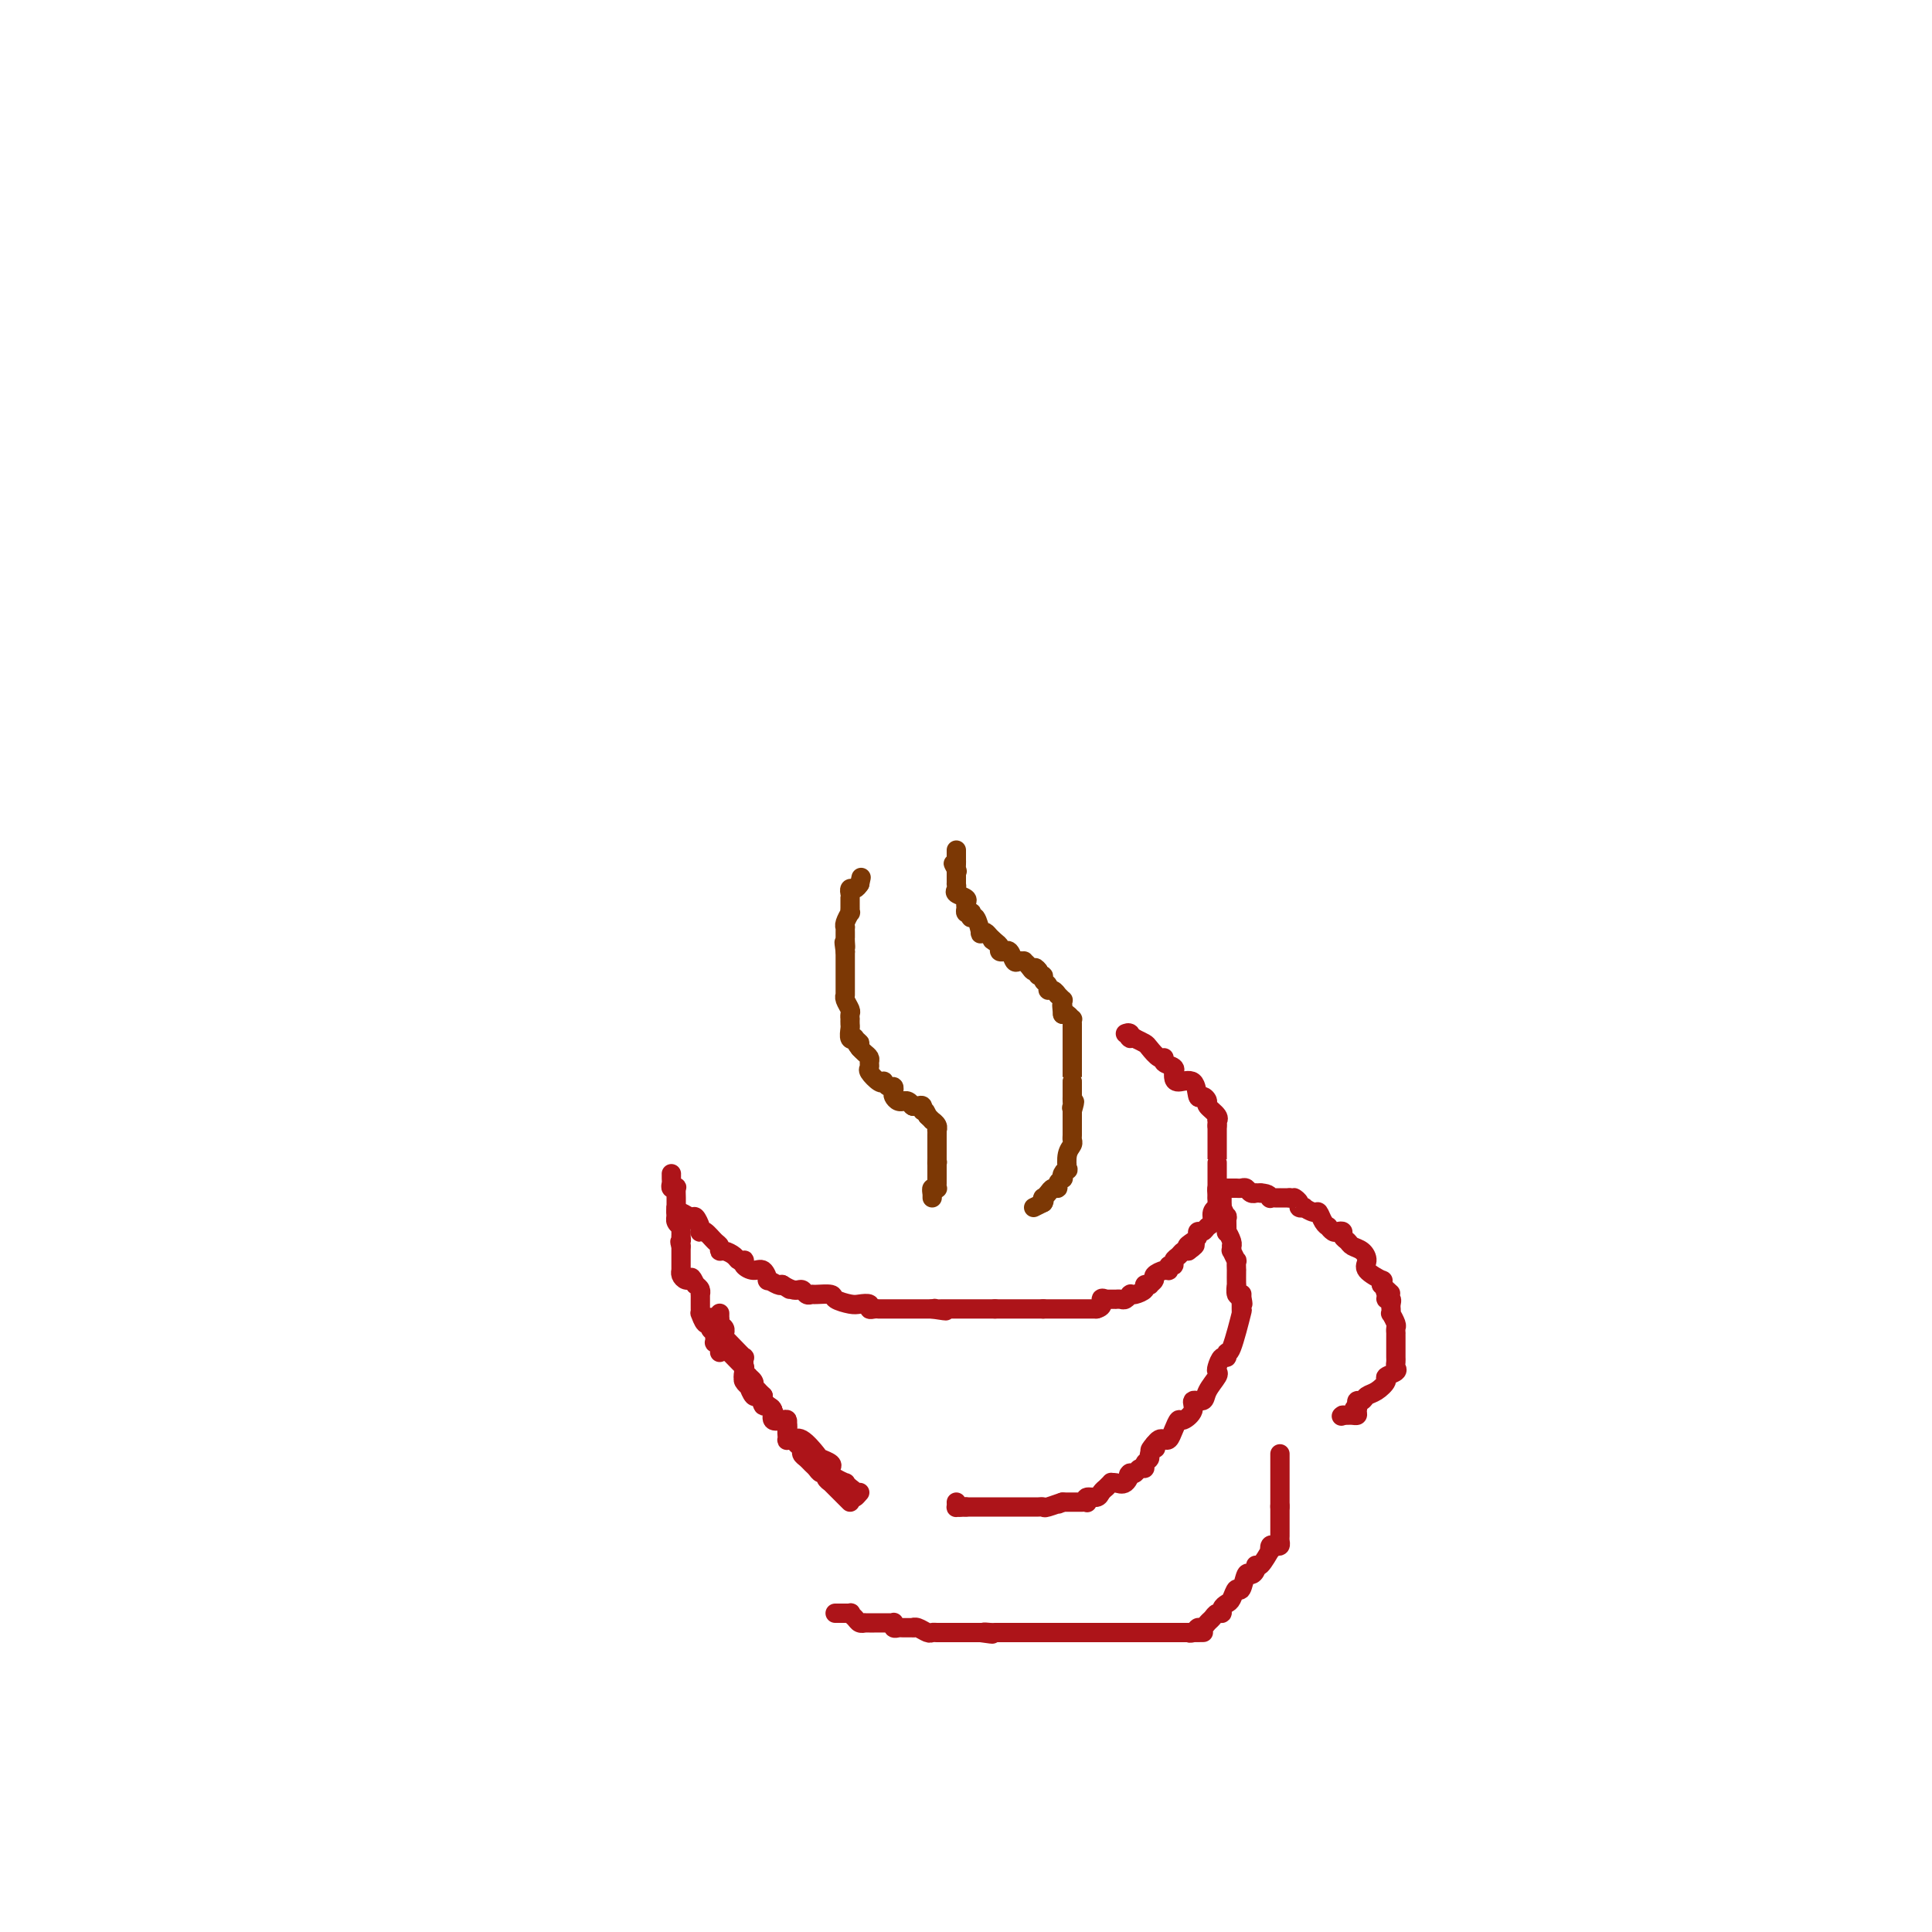 <svg viewBox='0 0 400 400' version='1.1' xmlns='http://www.w3.org/2000/svg' xmlns:xlink='http://www.w3.org/1999/xlink'><g fill='none' stroke='#AD1419' stroke-width='4' stroke-linecap='round' stroke-linejoin='round'><path d='M178,309c-0.444,0.514 -0.888,1.028 -1,1c-0.112,-0.028 0.107,-0.599 0,-1c-0.107,-0.401 -0.540,-0.632 -1,-1c-0.460,-0.368 -0.947,-0.872 -1,-1c-0.053,-0.128 0.327,0.121 0,0c-0.327,-0.121 -1.363,-0.610 -2,-1c-0.637,-0.390 -0.876,-0.679 -1,-1c-0.124,-0.321 -0.134,-0.672 0,-1c0.134,-0.328 0.411,-0.633 0,-1c-0.411,-0.367 -1.511,-0.795 -2,-1c-0.489,-0.205 -0.365,-0.188 -1,-1c-0.635,-0.812 -2.027,-2.455 -3,-3c-0.973,-0.545 -1.528,0.008 -2,0c-0.472,-0.008 -0.860,-0.577 -1,-1c-0.140,-0.423 -0.031,-0.700 0,-1c0.031,-0.300 -0.015,-0.623 0,-1c0.015,-0.377 0.092,-0.808 0,-1c-0.092,-0.192 -0.354,-0.147 -1,0c-0.646,0.147 -1.676,0.394 -2,0c-0.324,-0.394 0.057,-1.430 0,-2c-0.057,-0.570 -0.551,-0.675 -1,-1c-0.449,-0.325 -0.852,-0.871 -1,-1c-0.148,-0.129 -0.040,0.157 0,0c0.040,-0.157 0.011,-0.759 0,-1c-0.011,-0.241 -0.006,-0.120 0,0'/><path d='M158,289c-3.261,-3.257 -1.414,-1.398 -1,-1c0.414,0.398 -0.606,-0.664 -1,-1c-0.394,-0.336 -0.162,0.054 0,0c0.162,-0.054 0.254,-0.552 0,-1c-0.254,-0.448 -0.853,-0.846 -1,-1c-0.147,-0.154 0.157,-0.065 0,0c-0.157,0.065 -0.774,0.104 -1,0c-0.226,-0.104 -0.059,-0.352 0,-1c0.059,-0.648 0.010,-1.696 0,-2c-0.010,-0.304 0.018,0.135 0,0c-0.018,-0.135 -0.082,-0.844 0,-1c0.082,-0.156 0.309,0.242 0,0c-0.309,-0.242 -1.155,-1.123 -2,-2c-0.845,-0.877 -1.691,-1.751 -2,-2c-0.309,-0.249 -0.082,0.126 0,0c0.082,-0.126 0.018,-0.755 0,-1c-0.018,-0.245 0.009,-0.108 0,0c-0.009,0.108 -0.055,0.188 0,0c0.055,-0.188 0.211,-0.643 0,-1c-0.211,-0.357 -0.789,-0.618 -1,-1c-0.211,-0.382 -0.057,-0.887 0,-1c0.057,-0.113 0.015,0.166 0,0c-0.015,-0.166 -0.004,-0.775 0,-1c0.004,-0.225 0.001,-0.064 0,0c-0.001,0.064 -0.001,0.032 0,0'/><path d='M176,311c-0.447,-0.447 -0.894,-0.894 -1,-1c-0.106,-0.106 0.129,0.129 0,0c-0.129,-0.129 -0.622,-0.622 -1,-1c-0.378,-0.378 -0.641,-0.640 -1,-1c-0.359,-0.360 -0.813,-0.818 -1,-1c-0.187,-0.182 -0.106,-0.086 0,0c0.106,0.086 0.236,0.164 0,0c-0.236,-0.164 -0.837,-0.569 -1,-1c-0.163,-0.431 0.111,-0.889 0,-1c-0.111,-0.111 -0.608,0.125 -1,0c-0.392,-0.125 -0.679,-0.611 -1,-1c-0.321,-0.389 -0.678,-0.681 -1,-1c-0.322,-0.319 -0.611,-0.663 -1,-1c-0.389,-0.337 -0.879,-0.665 -1,-1c-0.121,-0.335 0.125,-0.676 0,-1c-0.125,-0.324 -0.622,-0.629 -1,-1c-0.378,-0.371 -0.636,-0.806 -1,-1c-0.364,-0.194 -0.832,-0.147 -1,0c-0.168,0.147 -0.034,0.395 0,0c0.034,-0.395 -0.032,-1.432 0,-2c0.032,-0.568 0.163,-0.668 0,-1c-0.163,-0.332 -0.621,-0.897 -1,-1c-0.379,-0.103 -0.680,0.256 -1,0c-0.320,-0.256 -0.660,-1.128 -1,-2'/><path d='M160,292c-2.925,-3.100 -2.236,-1.350 -2,-1c0.236,0.350 0.021,-0.698 0,-1c-0.021,-0.302 0.153,0.144 0,0c-0.153,-0.144 -0.633,-0.879 -1,-1c-0.367,-0.121 -0.620,0.371 -1,0c-0.380,-0.371 -0.886,-1.605 -1,-2c-0.114,-0.395 0.165,0.047 0,0c-0.165,-0.047 -0.775,-0.585 -1,-1c-0.225,-0.415 -0.067,-0.706 0,-1c0.067,-0.294 0.042,-0.591 0,-1c-0.042,-0.409 -0.102,-0.931 0,-1c0.102,-0.069 0.364,0.316 0,0c-0.364,-0.316 -1.355,-1.332 -2,-2c-0.645,-0.668 -0.944,-0.988 -1,-1c-0.056,-0.012 0.129,0.286 0,0c-0.129,-0.286 -0.573,-1.154 -1,-2c-0.427,-0.846 -0.836,-1.670 -1,-2c-0.164,-0.330 -0.083,-0.166 0,0c0.083,0.166 0.166,0.333 0,0c-0.166,-0.333 -0.583,-1.167 -1,-2'/><path d='M148,274c-1.798,-2.726 -0.292,-0.542 0,0c0.292,0.542 -0.631,-0.560 -1,-1c-0.369,-0.440 -0.185,-0.220 0,0'/><path d='M149,280c0.113,-0.303 0.227,-0.607 0,-1c-0.227,-0.393 -0.793,-0.876 -1,-1c-0.207,-0.124 -0.054,0.111 0,0c0.054,-0.111 0.011,-0.568 0,-1c-0.011,-0.432 0.012,-0.838 0,-1c-0.012,-0.162 -0.059,-0.080 0,0c0.059,0.080 0.222,0.157 0,0c-0.222,-0.157 -0.830,-0.549 -1,-1c-0.170,-0.451 0.098,-0.961 0,-1c-0.098,-0.039 -0.562,0.393 -1,0c-0.438,-0.393 -0.849,-1.612 -1,-2c-0.151,-0.388 -0.040,0.055 0,0c0.040,-0.055 0.011,-0.607 0,-1c-0.011,-0.393 -0.003,-0.626 0,-1c0.003,-0.374 0.002,-0.888 0,-1c-0.002,-0.112 -0.003,0.177 0,0c0.003,-0.177 0.011,-0.821 0,-1c-0.011,-0.179 -0.041,0.106 0,0c0.041,-0.106 0.155,-0.602 0,-1c-0.155,-0.398 -0.577,-0.699 -1,-1'/><path d='M144,266c-1.012,-2.389 -1.042,-1.362 -1,-1c0.042,0.362 0.155,0.058 0,0c-0.155,-0.058 -0.577,0.129 -1,0c-0.423,-0.129 -0.845,-0.573 -1,-1c-0.155,-0.427 -0.041,-0.836 0,-1c0.041,-0.164 0.011,-0.082 0,0c-0.011,0.082 -0.003,0.163 0,0c0.003,-0.163 0.001,-0.569 0,-1c-0.001,-0.431 -0.000,-0.886 0,-1c0.000,-0.114 0.000,0.114 0,0c-0.000,-0.114 -0.000,-0.569 0,-1c0.000,-0.431 0.000,-0.837 0,-1c-0.000,-0.163 -0.000,-0.082 0,0c0.000,0.082 0.000,0.166 0,0c-0.000,-0.166 -0.000,-0.583 0,-1'/><path d='M141,258c-0.464,-1.399 -0.124,-0.896 0,-1c0.124,-0.104 0.033,-0.817 0,-1c-0.033,-0.183 -0.008,0.162 0,0c0.008,-0.162 -0.002,-0.831 0,-1c0.002,-0.169 0.015,0.161 0,0c-0.015,-0.161 -0.056,-0.813 0,-1c0.056,-0.187 0.211,0.091 0,0c-0.211,-0.091 -0.789,-0.550 -1,-1c-0.211,-0.450 -0.057,-0.890 0,-1c0.057,-0.110 0.016,0.112 0,0c-0.016,-0.112 -0.008,-0.556 0,-1'/><path d='M140,251c-0.155,-1.306 -0.041,-1.070 0,-1c0.041,0.070 0.011,-0.027 0,0c-0.011,0.027 -0.002,0.179 0,0c0.002,-0.179 -0.003,-0.688 0,-1c0.003,-0.312 0.015,-0.426 0,-1c-0.015,-0.574 -0.057,-1.606 0,-2c0.057,-0.394 0.211,-0.148 0,0c-0.211,0.148 -0.789,0.197 -1,0c-0.211,-0.197 -0.057,-0.641 0,-1c0.057,-0.359 0.015,-0.632 0,-1c-0.015,-0.368 -0.004,-0.830 0,-1c0.004,-0.170 0.001,-0.049 0,0c-0.001,0.049 -0.001,0.024 0,0'/><path d='M140,252c0.016,-0.432 0.031,-0.864 0,-1c-0.031,-0.136 -0.110,0.023 0,0c0.110,-0.023 0.408,-0.227 1,0c0.592,0.227 1.479,0.884 2,1c0.521,0.116 0.678,-0.311 1,0c0.322,0.311 0.811,1.358 1,2c0.189,0.642 0.079,0.879 0,1c-0.079,0.121 -0.127,0.128 0,0c0.127,-0.128 0.428,-0.389 1,0c0.572,0.389 1.414,1.427 2,2c0.586,0.573 0.916,0.679 1,1c0.084,0.321 -0.079,0.857 0,1c0.079,0.143 0.400,-0.106 1,0c0.600,0.106 1.480,0.567 2,1c0.520,0.433 0.681,0.838 1,1c0.319,0.162 0.796,0.080 1,0c0.204,-0.080 0.136,-0.157 0,0c-0.136,0.157 -0.339,0.549 0,1c0.339,0.451 1.222,0.962 2,1c0.778,0.038 1.452,-0.396 2,0c0.548,0.396 0.972,1.622 1,2c0.028,0.378 -0.339,-0.090 0,0c0.339,0.090 1.382,0.740 2,1c0.618,0.260 0.809,0.130 1,0'/><path d='M162,266c3.311,2.101 0.590,0.353 0,0c-0.590,-0.353 0.953,0.690 2,1c1.047,0.310 1.598,-0.114 2,0c0.402,0.114 0.655,0.765 1,1c0.345,0.235 0.782,0.052 1,0c0.218,-0.052 0.218,0.025 1,0c0.782,-0.025 2.347,-0.151 3,0c0.653,0.151 0.395,0.580 1,1c0.605,0.420 2.074,0.830 3,1c0.926,0.170 1.310,0.098 2,0c0.690,-0.098 1.686,-0.222 2,0c0.314,0.222 -0.053,0.792 0,1c0.053,0.208 0.526,0.056 1,0c0.474,-0.056 0.949,-0.015 1,0c0.051,0.015 -0.323,0.004 0,0c0.323,-0.004 1.344,-0.001 2,0c0.656,0.001 0.949,0.000 1,0c0.051,-0.000 -0.140,-0.000 0,0c0.140,0.000 0.612,0.000 1,0c0.388,-0.000 0.692,-0.000 1,0c0.308,0.000 0.620,0.000 1,0c0.380,-0.000 0.827,-0.000 1,0c0.173,0.000 0.070,0.000 0,0c-0.070,-0.000 -0.107,-0.000 0,0c0.107,0.000 0.359,0.000 1,0c0.641,-0.000 1.673,-0.000 2,0c0.327,0.000 -0.049,0.000 0,0c0.049,-0.000 0.525,-0.000 1,0'/><path d='M193,271c5.019,0.774 2.067,0.207 1,0c-1.067,-0.207 -0.248,-0.056 0,0c0.248,0.056 -0.074,0.015 0,0c0.074,-0.015 0.545,-0.004 1,0c0.455,0.004 0.893,0.001 1,0c0.107,-0.001 -0.116,-0.000 0,0c0.116,0.000 0.570,0.000 1,0c0.430,-0.000 0.836,-0.000 1,0c0.164,0.000 0.085,0.000 0,0c-0.085,-0.000 -0.178,-0.000 0,0c0.178,0.000 0.626,0.000 1,0c0.374,-0.000 0.675,-0.000 1,0c0.325,0.000 0.675,0.000 1,0c0.325,-0.000 0.626,-0.000 1,0c0.374,0.000 0.822,0.000 1,0c0.178,-0.000 0.085,-0.000 0,0c-0.085,0.000 -0.164,0.000 0,0c0.164,-0.000 0.570,-0.000 1,0c0.430,0.000 0.885,0.000 1,0c0.115,-0.000 -0.110,-0.000 0,0c0.110,0.000 0.555,0.000 1,0'/><path d='M206,271c2.234,0.000 1.321,0.000 1,0c-0.321,0.000 -0.048,0.000 0,0c0.048,-0.000 -0.128,0.000 0,0c0.128,0.000 0.559,0.000 1,0c0.441,0.000 0.892,0.000 1,0c0.108,0.000 -0.129,0.000 0,0c0.129,0.000 0.622,0.000 1,0c0.378,0.000 0.640,0.000 1,0c0.360,0.000 0.818,0.000 1,0c0.182,0.000 0.086,0.000 0,0c-0.086,0.000 -0.164,0.000 0,0c0.164,0.000 0.569,0.000 1,0c0.431,-0.000 0.886,-0.000 1,0c0.114,0.000 -0.114,0.000 0,0c0.114,0.000 0.569,0.000 1,0c0.431,0.000 0.837,0.000 1,0c0.163,0.000 0.081,0.000 0,0'/><path d='M216,271c1.503,0.000 0.262,0.000 0,0c-0.262,0.000 0.455,0.000 1,0c0.545,-0.000 0.917,0.000 1,0c0.083,0.000 -0.122,0.000 0,0c0.122,0.000 0.572,0.000 1,0c0.428,0.000 0.835,0.000 1,0c0.165,0.000 0.087,0.000 0,0c-0.087,0.000 -0.182,0.000 0,0c0.182,0.000 0.640,0.000 1,0c0.360,0.000 0.622,0.000 1,0c0.378,0.000 0.872,0.000 1,0c0.128,0.000 -0.110,0.000 0,0c0.110,-0.000 0.568,-0.000 1,0c0.432,0.000 0.837,0.000 1,0c0.163,0.000 0.085,0.000 0,0c-0.085,0.000 -0.177,0.000 0,0c0.177,0.000 0.622,0.000 1,0c0.378,0.000 0.689,0.000 1,0'/><path d='M227,271c1.868,-0.453 1.039,-1.585 1,-2c-0.039,-0.415 0.711,-0.111 1,0c0.289,0.111 0.115,0.030 0,0c-0.115,-0.030 -0.171,-0.008 0,0c0.171,0.008 0.571,0.003 1,0c0.429,-0.003 0.889,-0.005 1,0c0.111,0.005 -0.128,0.015 0,0c0.128,-0.015 0.622,-0.057 1,0c0.378,0.057 0.639,0.212 1,0c0.361,-0.212 0.823,-0.792 1,-1c0.177,-0.208 0.071,-0.045 0,0c-0.071,0.045 -0.106,-0.027 0,0c0.106,0.027 0.353,0.152 1,0c0.647,-0.152 1.694,-0.580 2,-1c0.306,-0.420 -0.130,-0.833 0,-1c0.130,-0.167 0.826,-0.087 1,0c0.174,0.087 -0.174,0.182 0,0c0.174,-0.182 0.869,-0.641 1,-1c0.131,-0.359 -0.301,-0.617 0,-1c0.301,-0.383 1.334,-0.890 2,-1c0.666,-0.110 0.966,0.178 1,0c0.034,-0.178 -0.198,-0.822 0,-1c0.198,-0.178 0.827,0.110 1,0c0.173,-0.110 -0.108,-0.617 0,-1c0.108,-0.383 0.606,-0.642 1,-1c0.394,-0.358 0.684,-0.817 1,-1c0.316,-0.183 0.658,-0.092 1,0'/><path d='M246,259c2.896,-2.034 0.635,-1.118 0,-1c-0.635,0.118 0.354,-0.560 1,-1c0.646,-0.440 0.948,-0.642 1,-1c0.052,-0.358 -0.145,-0.873 0,-1c0.145,-0.127 0.631,0.134 1,0c0.369,-0.134 0.621,-0.662 1,-1c0.379,-0.338 0.886,-0.488 1,-1c0.114,-0.512 -0.166,-1.388 0,-2c0.166,-0.612 0.776,-0.960 1,-1c0.224,-0.040 0.060,0.228 0,0c-0.060,-0.228 -0.016,-0.953 0,-1c0.016,-0.047 0.004,0.585 0,0c-0.004,-0.585 -0.001,-2.388 0,-3c0.001,-0.612 0.000,-0.032 0,0c-0.000,0.032 -0.000,-0.484 0,-1c0.000,-0.516 0.000,-1.031 0,-1c-0.000,0.031 -0.000,0.608 0,0c0.000,-0.608 0.000,-2.400 0,-3c-0.000,-0.600 -0.000,-0.007 0,0c0.000,0.007 0.000,-0.572 0,-1c-0.000,-0.428 -0.000,-0.706 0,-1c0.000,-0.294 0.000,-0.603 0,-1c-0.000,-0.397 -0.000,-0.881 0,-1c0.000,-0.119 0.000,0.126 0,0c-0.000,-0.126 -0.000,-0.625 0,-1c0.000,-0.375 0.000,-0.626 0,-1c-0.000,-0.374 -0.000,-0.870 0,-1c0.000,-0.130 0.000,0.106 0,0c-0.000,-0.106 -0.000,-0.553 0,-1'/><path d='M252,233c0.152,-2.722 0.033,-0.526 0,0c-0.033,0.526 0.020,-0.618 0,-1c-0.020,-0.382 -0.113,-0.002 0,0c0.113,0.002 0.433,-0.375 0,-1c-0.433,-0.625 -1.620,-1.500 -2,-2c-0.380,-0.500 0.045,-0.627 0,-1c-0.045,-0.373 -0.562,-0.992 -1,-1c-0.438,-0.008 -0.797,0.597 -1,0c-0.203,-0.597 -0.251,-2.394 -1,-3c-0.749,-0.606 -2.199,-0.022 -3,0c-0.801,0.022 -0.954,-0.519 -1,-1c-0.046,-0.481 0.016,-0.904 0,-1c-0.016,-0.096 -0.111,0.134 0,0c0.111,-0.134 0.429,-0.631 0,-1c-0.429,-0.369 -1.606,-0.610 -2,-1c-0.394,-0.390 -0.006,-0.931 0,-1c0.006,-0.069 -0.369,0.332 -1,0c-0.631,-0.332 -1.516,-1.397 -2,-2c-0.484,-0.603 -0.567,-0.744 -1,-1c-0.433,-0.256 -1.217,-0.628 -2,-1'/><path d='M235,215c-2.099,-1.332 -1.346,-0.161 -1,0c0.346,0.161 0.285,-0.687 0,-1c-0.285,-0.313 -0.796,-0.089 -1,0c-0.204,0.089 -0.102,0.045 0,0'/><path d='M252,248c0.022,-0.309 0.044,-0.619 0,-1c-0.044,-0.381 -0.152,-0.834 0,-1c0.152,-0.166 0.566,-0.044 1,0c0.434,0.044 0.887,0.012 1,0c0.113,-0.012 -0.114,-0.003 0,0c0.114,0.003 0.569,0.001 1,0c0.431,-0.001 0.836,-0.001 1,0c0.164,0.001 0.085,0.004 0,0c-0.085,-0.004 -0.176,-0.015 0,0c0.176,0.015 0.621,0.057 1,0c0.379,-0.057 0.694,-0.211 1,0c0.306,0.211 0.604,0.789 1,1c0.396,0.211 0.890,0.057 1,0c0.110,-0.057 -0.163,-0.015 0,0c0.163,0.015 0.761,0.004 1,0c0.239,-0.004 0.120,-0.002 0,0'/><path d='M261,247c1.857,0.072 2.000,0.751 2,1c-0.000,0.249 -0.145,0.067 0,0c0.145,-0.067 0.578,-0.018 1,0c0.422,0.018 0.834,0.005 1,0c0.166,-0.005 0.086,-0.001 0,0c-0.086,0.001 -0.177,0.000 0,0c0.177,-0.000 0.622,-0.000 1,0c0.378,0.000 0.689,0.000 1,0'/><path d='M267,248c1.089,0.110 0.812,-0.115 1,0c0.188,0.115 0.842,0.571 1,1c0.158,0.429 -0.179,0.831 0,1c0.179,0.169 0.874,0.104 1,0c0.126,-0.104 -0.316,-0.248 0,0c0.316,0.248 1.390,0.889 2,1c0.610,0.111 0.755,-0.306 1,0c0.245,0.306 0.590,1.336 1,2c0.410,0.664 0.884,0.962 1,1c0.116,0.038 -0.128,-0.183 0,0c0.128,0.183 0.626,0.770 1,1c0.374,0.230 0.624,0.103 1,0c0.376,-0.103 0.878,-0.183 1,0c0.122,0.183 -0.134,0.630 0,1c0.134,0.370 0.660,0.665 1,1c0.340,0.335 0.495,0.710 1,1c0.505,0.290 1.361,0.494 2,1c0.639,0.506 1.061,1.315 1,2c-0.061,0.685 -0.604,1.245 0,2c0.604,0.755 2.355,1.703 3,2c0.645,0.297 0.184,-0.058 0,0c-0.184,0.058 -0.092,0.529 0,1'/><path d='M286,266c3.161,2.968 1.565,1.386 1,1c-0.565,-0.386 -0.099,0.422 0,1c0.099,0.578 -0.170,0.924 0,1c0.170,0.076 0.778,-0.119 1,0c0.222,0.119 0.059,0.552 0,1c-0.059,0.448 -0.012,0.912 0,1c0.012,0.088 -0.011,-0.198 0,0c0.011,0.198 0.055,0.880 0,1c-0.055,0.120 -0.211,-0.322 0,0c0.211,0.322 0.789,1.409 1,2c0.211,0.591 0.057,0.687 0,1c-0.057,0.313 -0.015,0.843 0,1c0.015,0.157 0.004,-0.060 0,0c-0.004,0.060 -0.001,0.397 0,1c0.001,0.603 -0.000,1.471 0,2c0.000,0.529 0.002,0.719 0,1c-0.002,0.281 -0.009,0.653 0,1c0.009,0.347 0.032,0.669 0,1c-0.032,0.331 -0.119,0.670 0,1c0.119,0.330 0.446,0.651 0,1c-0.446,0.349 -1.663,0.724 -2,1c-0.337,0.276 0.207,0.451 0,1c-0.207,0.549 -1.166,1.470 -2,2c-0.834,0.530 -1.543,0.668 -2,1c-0.457,0.332 -0.661,0.859 -1,1c-0.339,0.141 -0.811,-0.102 -1,0c-0.189,0.102 -0.094,0.551 0,1'/><path d='M281,291c-1.234,1.348 -0.320,0.218 0,0c0.320,-0.218 0.044,0.478 0,1c-0.044,0.522 0.143,0.872 0,1c-0.143,0.128 -0.615,0.034 -1,0c-0.385,-0.034 -0.681,-0.010 -1,0c-0.319,0.010 -0.659,0.005 -1,0'/><path d='M278,293c-0.500,0.333 -0.250,0.167 0,0'/><path d='M173,334c-0.081,0.000 -0.163,0.000 0,0c0.163,0.000 0.569,0.000 1,0c0.431,0.000 0.885,0.000 1,0c0.115,0.000 -0.110,0.000 0,0c0.110,0.000 0.555,0.000 1,0'/><path d='M176,334c0.415,-0.044 -0.047,-0.155 0,0c0.047,0.155 0.605,0.578 1,1c0.395,0.422 0.629,0.845 1,1c0.371,0.155 0.880,0.041 1,0c0.120,-0.041 -0.150,-0.011 0,0c0.150,0.011 0.720,0.002 1,0c0.280,-0.002 0.270,0.003 1,0c0.730,-0.003 2.199,-0.015 3,0c0.801,0.015 0.934,0.057 1,0c0.066,-0.057 0.064,-0.211 0,0c-0.064,0.211 -0.189,0.789 0,1c0.189,0.211 0.694,0.056 1,0c0.306,-0.056 0.414,-0.011 1,0c0.586,0.011 1.649,-0.011 2,0c0.351,0.011 -0.009,0.056 0,0c0.009,-0.056 0.386,-0.211 1,0c0.614,0.211 1.464,0.789 2,1c0.536,0.211 0.758,0.057 1,0c0.242,-0.057 0.502,-0.015 1,0c0.498,0.015 1.233,0.004 2,0c0.767,-0.004 1.568,-0.001 2,0c0.432,0.001 0.497,0.000 1,0c0.503,-0.000 1.443,-0.000 2,0c0.557,0.000 0.731,0.000 1,0c0.269,-0.000 0.635,-0.000 1,0'/><path d='M203,338c4.355,0.619 1.743,0.166 1,0c-0.743,-0.166 0.382,-0.044 1,0c0.618,0.044 0.728,0.012 1,0c0.272,-0.012 0.705,-0.003 1,0c0.295,0.003 0.451,0.001 1,0c0.549,-0.001 1.489,-0.000 2,0c0.511,0.000 0.592,0.000 1,0c0.408,-0.000 1.144,-0.000 2,0c0.856,0.000 1.834,0.000 3,0c1.166,-0.000 2.522,-0.000 3,0c0.478,0.000 0.079,0.000 0,0c-0.079,-0.000 0.164,-0.000 1,0c0.836,0.000 2.265,0.000 3,0c0.735,-0.000 0.774,-0.000 1,0c0.226,0.000 0.638,0.000 1,0c0.362,-0.000 0.672,-0.000 1,0c0.328,0.000 0.673,0.000 1,0c0.327,-0.000 0.637,-0.000 2,0c1.363,0.000 3.779,0.000 5,0c1.221,-0.000 1.245,-0.000 2,0c0.755,0.000 2.240,0.000 3,0c0.760,-0.000 0.796,-0.000 1,0c0.204,0.000 0.576,0.000 1,0c0.424,0.000 0.901,0.000 1,0c0.099,0.000 -0.181,0.000 0,0c0.181,0.000 0.822,0.000 1,0c0.178,0.000 -0.106,0.000 0,0c0.106,0.000 0.602,0.000 1,0c0.398,0.000 0.699,0.000 1,0'/><path d='M245,338c6.963,-0.017 3.371,-0.060 2,0c-1.371,0.060 -0.522,0.224 0,0c0.522,-0.224 0.717,-0.834 1,-1c0.283,-0.166 0.654,0.114 1,0c0.346,-0.114 0.666,-0.622 1,-1c0.334,-0.378 0.681,-0.626 1,-1c0.319,-0.374 0.610,-0.872 1,-1c0.390,-0.128 0.878,0.115 1,0c0.122,-0.115 -0.122,-0.588 0,-1c0.122,-0.412 0.610,-0.763 1,-1c0.390,-0.237 0.682,-0.360 1,-1c0.318,-0.640 0.664,-1.796 1,-2c0.336,-0.204 0.664,0.543 1,0c0.336,-0.543 0.680,-2.377 1,-3c0.320,-0.623 0.615,-0.035 1,0c0.385,0.035 0.860,-0.483 1,-1c0.140,-0.517 -0.054,-1.032 0,-1c0.054,0.032 0.357,0.611 1,0c0.643,-0.611 1.626,-2.412 2,-3c0.374,-0.588 0.139,0.036 0,0c-0.139,-0.036 -0.181,-0.730 0,-1c0.181,-0.270 0.584,-0.114 1,0c0.416,0.114 0.843,0.185 1,0c0.157,-0.185 0.042,-0.627 0,-1c-0.042,-0.373 -0.011,-0.676 0,-1c0.011,-0.324 0.003,-0.669 0,-1c-0.003,-0.331 -0.001,-0.650 0,-1c0.001,-0.350 0.000,-0.733 0,-1c-0.000,-0.267 -0.000,-0.418 0,-1c0.000,-0.582 0.000,-1.595 0,-2c-0.000,-0.405 -0.000,-0.203 0,0'/><path d='M265,312c0.000,-1.277 0.000,-0.969 0,-1c0.000,-0.031 0.000,-0.400 0,-1c0.000,-0.600 0.000,-1.431 0,-2c0.000,-0.569 0.000,-0.874 0,-1c0.000,-0.126 0.000,-0.071 0,0c0.000,0.071 0.000,0.160 0,0c0.000,-0.160 0.000,-0.568 0,-1c0.000,-0.432 0.000,-0.886 0,-1c0.000,-0.114 0.000,0.114 0,0c0.000,-0.114 0.000,-0.569 0,-1c0.000,-0.431 -0.000,-0.837 0,-1c0.000,-0.163 0.000,-0.082 0,0c0.000,0.082 -0.000,0.166 0,0c0.000,-0.166 0.000,-0.583 0,-1c0.000,-0.417 0.000,-0.833 0,-1c0.000,-0.167 0.000,-0.083 0,0'/><path d='M253,247c0.002,0.345 0.004,0.689 0,1c-0.004,0.311 -0.015,0.588 0,1c0.015,0.412 0.057,0.959 0,1c-0.057,0.041 -0.212,-0.425 0,0c0.212,0.425 0.793,1.742 1,2c0.207,0.258 0.041,-0.543 0,0c-0.041,0.543 0.041,2.432 0,3c-0.041,0.568 -0.207,-0.183 0,0c0.207,0.183 0.786,1.301 1,2c0.214,0.699 0.061,0.980 0,1c-0.061,0.020 -0.030,-0.221 0,0c0.030,0.221 0.061,0.905 0,1c-0.061,0.095 -0.212,-0.398 0,0c0.212,0.398 0.789,1.688 1,2c0.211,0.312 0.057,-0.353 0,0c-0.057,0.353 -0.016,1.724 0,2c0.016,0.276 0.008,-0.543 0,0c-0.008,0.543 -0.016,2.446 0,3c0.016,0.554 0.056,-0.243 0,0c-0.056,0.243 -0.207,1.527 0,2c0.207,0.473 0.774,0.135 1,0c0.226,-0.135 0.113,-0.068 0,0'/><path d='M257,268c0.619,3.411 0.166,1.439 0,1c-0.166,-0.439 -0.045,0.655 0,1c0.045,0.345 0.014,-0.058 0,0c-0.014,0.058 -0.010,0.577 0,1c0.010,0.423 0.027,0.749 0,1c-0.027,0.251 -0.097,0.425 0,0c0.097,-0.425 0.363,-1.450 0,0c-0.363,1.450 -1.355,5.376 -2,7c-0.645,1.624 -0.944,0.946 -1,1c-0.056,0.054 0.130,0.839 0,1c-0.130,0.161 -0.578,-0.301 -1,0c-0.422,0.301 -0.819,1.367 -1,2c-0.181,0.633 -0.148,0.834 0,1c0.148,0.166 0.409,0.299 0,1c-0.409,0.701 -1.489,1.972 -2,3c-0.511,1.028 -0.451,1.815 -1,2c-0.549,0.185 -1.705,-0.232 -2,0c-0.295,0.232 0.272,1.113 0,2c-0.272,0.887 -1.382,1.779 -2,2c-0.618,0.221 -0.743,-0.229 -1,0c-0.257,0.229 -0.646,1.136 -1,2c-0.354,0.864 -0.672,1.685 -1,2c-0.328,0.315 -0.665,0.123 -1,0c-0.335,-0.123 -0.667,-0.178 -1,0c-0.333,0.178 -0.666,0.589 -1,1'/><path d='M239,299c-1.719,1.941 -0.517,1.293 0,1c0.517,-0.293 0.350,-0.232 0,0c-0.350,0.232 -0.881,0.636 -1,1c-0.119,0.364 0.175,0.690 0,1c-0.175,0.310 -0.820,0.605 -1,1c-0.180,0.395 0.107,0.889 0,1c-0.107,0.111 -0.606,-0.163 -1,0c-0.394,0.163 -0.684,0.761 -1,1c-0.316,0.239 -0.658,0.120 -1,0'/><path d='M234,305c-0.741,0.807 -0.092,-0.177 0,0c0.092,0.177 -0.371,1.515 -1,2c-0.629,0.485 -1.423,0.116 -2,0c-0.577,-0.116 -0.938,0.021 -1,0c-0.062,-0.021 0.176,-0.199 0,0c-0.176,0.199 -0.767,0.775 -1,1c-0.233,0.225 -0.108,0.098 0,0c0.108,-0.098 0.201,-0.166 0,0c-0.201,0.166 -0.694,0.566 -1,1c-0.306,0.434 -0.425,0.901 -1,1c-0.575,0.099 -1.607,-0.170 -2,0c-0.393,0.170 -0.148,0.777 0,1c0.148,0.223 0.198,0.060 0,0c-0.198,-0.060 -0.644,-0.016 -1,0c-0.356,0.016 -0.621,0.004 -1,0c-0.379,-0.004 -0.872,-0.001 -1,0c-0.128,0.001 0.110,0.000 0,0c-0.110,-0.000 -0.568,-0.000 -1,0c-0.432,0.000 -0.838,0.000 -1,0c-0.162,-0.000 -0.081,-0.000 0,0'/><path d='M220,311c-1.997,0.868 0.012,0.036 0,0c-0.012,-0.036 -2.044,0.722 -3,1c-0.956,0.278 -0.834,0.074 -1,0c-0.166,-0.074 -0.618,-0.020 -1,0c-0.382,0.020 -0.693,0.005 -1,0c-0.307,-0.005 -0.611,-0.001 -1,0c-0.389,0.001 -0.864,0.000 -1,0c-0.136,-0.000 0.066,-0.000 0,0c-0.066,0.000 -0.400,0.000 -1,0c-0.600,-0.000 -1.467,-0.000 -2,0c-0.533,0.000 -0.734,0.000 -1,0c-0.266,-0.000 -0.597,-0.000 -1,0c-0.403,0.000 -0.878,0.000 -1,0c-0.122,-0.000 0.108,-0.000 0,0c-0.108,0.000 -0.555,0.000 -1,0c-0.445,-0.000 -0.889,-0.000 -1,0c-0.111,0.000 0.111,0.000 0,0c-0.111,-0.000 -0.555,-0.000 -1,0c-0.445,0.000 -0.893,0.000 -1,0c-0.107,-0.000 0.125,-0.000 0,0c-0.125,0.000 -0.607,0.000 -1,0c-0.393,-0.000 -0.696,-0.000 -1,0'/><path d='M200,312c-3.050,0.154 -0.674,0.037 0,0c0.674,-0.037 -0.355,0.004 -1,0c-0.645,-0.004 -0.905,-0.053 -1,0c-0.095,0.053 -0.026,0.206 0,0c0.026,-0.206 0.007,-0.773 0,-1c-0.007,-0.227 -0.004,-0.113 0,0'/></g>
<g fill='none' stroke='#7C3805' stroke-width='4' stroke-linecap='round' stroke-linejoin='round'><path d='M193,248c0.000,0.000 0.000,-1.000 0,-1'/><path d='M193,247c-0.061,-0.378 -0.212,-0.823 0,-1c0.212,-0.177 0.789,-0.085 1,0c0.211,0.085 0.057,0.163 0,0c-0.057,-0.163 -0.015,-0.568 0,-1c0.015,-0.432 0.004,-0.890 0,-1c-0.004,-0.110 -0.001,0.128 0,0c0.001,-0.128 0.000,-0.622 0,-1c-0.000,-0.378 -0.000,-0.640 0,-1c0.000,-0.360 0.000,-0.817 0,-1c-0.000,-0.183 -0.000,-0.091 0,0'/><path d='M194,241c0.155,-0.885 0.041,-0.096 0,0c-0.041,0.096 -0.011,-0.500 0,-1c0.011,-0.500 0.003,-0.905 0,-1c-0.003,-0.095 -0.001,0.119 0,0c0.001,-0.119 0.000,-0.571 0,-1c-0.000,-0.429 -0.000,-0.836 0,-1c0.000,-0.164 0.000,-0.086 0,0c-0.000,0.086 -0.000,0.182 0,0c0.000,-0.182 0.001,-0.640 0,-1c-0.001,-0.360 -0.004,-0.622 0,-1c0.004,-0.378 0.016,-0.871 0,-1c-0.016,-0.129 -0.060,0.106 0,0c0.060,-0.106 0.222,-0.554 0,-1c-0.222,-0.446 -0.829,-0.889 -1,-1c-0.171,-0.111 0.094,0.111 0,0c-0.094,-0.111 -0.547,-0.556 -1,-1'/><path d='M192,231c-0.549,-1.713 -0.920,-0.995 -1,-1c-0.080,-0.005 0.132,-0.732 0,-1c-0.132,-0.268 -0.609,-0.077 -1,0c-0.391,0.077 -0.695,0.038 -1,0'/><path d='M189,229c-0.467,-0.311 -0.133,-0.089 0,0c0.133,0.089 0.067,0.044 0,0'/><path d='M189,229c-0.163,-0.227 -0.569,-0.796 -1,-1c-0.431,-0.204 -0.886,-0.043 -1,0c-0.114,0.043 0.114,-0.031 0,0c-0.114,0.031 -0.569,0.167 -1,0c-0.431,-0.167 -0.837,-0.637 -1,-1c-0.163,-0.363 -0.082,-0.620 0,-1c0.082,-0.380 0.164,-0.885 0,-1c-0.164,-0.115 -0.573,0.159 -1,0c-0.427,-0.159 -0.871,-0.749 -1,-1c-0.129,-0.251 0.056,-0.161 0,0c-0.056,0.161 -0.354,0.394 -1,0c-0.646,-0.394 -1.640,-1.415 -2,-2c-0.360,-0.585 -0.085,-0.734 0,-1c0.085,-0.266 -0.018,-0.649 0,-1c0.018,-0.351 0.159,-0.672 0,-1c-0.159,-0.328 -0.617,-0.665 -1,-1c-0.383,-0.335 -0.692,-0.667 -1,-1'/><path d='M178,217c-1.637,-2.024 -0.228,-1.085 0,-1c0.228,0.085 -0.723,-0.684 -1,-1c-0.277,-0.316 0.122,-0.180 0,0c-0.122,0.180 -0.765,0.403 -1,0c-0.235,-0.403 -0.063,-1.432 0,-2c0.063,-0.568 0.018,-0.676 0,-1c-0.018,-0.324 -0.009,-0.864 0,-1c0.009,-0.136 0.016,0.132 0,0c-0.016,-0.132 -0.057,-0.662 0,-1c0.057,-0.338 0.211,-0.482 0,-1c-0.211,-0.518 -0.789,-1.409 -1,-2c-0.211,-0.591 -0.057,-0.880 0,-1c0.057,-0.120 0.015,-0.070 0,0c-0.015,0.070 -0.004,0.159 0,0c0.004,-0.159 0.001,-0.568 0,-1c-0.001,-0.432 -0.000,-0.888 0,-1c0.000,-0.112 0.000,0.120 0,0c-0.000,-0.120 -0.000,-0.592 0,-1c0.000,-0.408 0.000,-0.753 0,-1c-0.000,-0.247 -0.000,-0.396 0,-1c0.000,-0.604 0.000,-1.665 0,-2c-0.000,-0.335 -0.000,0.054 0,0c0.000,-0.054 0.000,-0.550 0,-1c-0.000,-0.450 -0.000,-0.852 0,-1c0.000,-0.148 0.000,-0.042 0,0c-0.000,0.042 -0.000,0.021 0,0'/><path d='M175,197c-0.464,-3.277 -0.124,-1.469 0,-1c0.124,0.469 0.033,-0.400 0,-1c-0.033,-0.600 -0.009,-0.931 0,-1c0.009,-0.069 0.001,0.123 0,0c-0.001,-0.123 0.003,-0.563 0,-1c-0.003,-0.437 -0.015,-0.872 0,-1c0.015,-0.128 0.057,0.053 0,0c-0.057,-0.053 -0.211,-0.338 0,-1c0.211,-0.662 0.789,-1.700 1,-2c0.211,-0.300 0.057,0.140 0,0c-0.057,-0.140 -0.015,-0.860 0,-1c0.015,-0.140 0.003,0.298 0,0c-0.003,-0.298 0.002,-1.333 0,-2c-0.002,-0.667 -0.012,-0.966 0,-1c0.012,-0.034 0.044,0.197 0,0c-0.044,-0.197 -0.166,-0.822 0,-1c0.166,-0.178 0.619,0.092 1,0c0.381,-0.092 0.691,-0.546 1,-1'/><path d='M178,183c0.500,-2.333 0.250,-1.167 0,0'/><path d='M214,250c0.000,0.000 2.000,-1.000 2,-1'/><path d='M216,249c0.323,-0.393 0.129,-0.875 0,-1c-0.129,-0.125 -0.193,0.107 0,0c0.193,-0.107 0.644,-0.555 1,-1c0.356,-0.445 0.617,-0.889 1,-1c0.383,-0.111 0.886,0.111 1,0c0.114,-0.111 -0.162,-0.556 0,-1c0.162,-0.444 0.762,-0.887 1,-1c0.238,-0.113 0.115,0.104 0,0c-0.115,-0.104 -0.223,-0.528 0,-1c0.223,-0.472 0.778,-0.991 1,-1c0.222,-0.009 0.112,0.493 0,0c-0.112,-0.493 -0.226,-1.981 0,-3c0.226,-1.019 0.793,-1.568 1,-2c0.207,-0.432 0.056,-0.746 0,-1c-0.056,-0.254 -0.015,-0.449 0,-1c0.015,-0.551 0.004,-1.457 0,-2c-0.004,-0.543 -0.001,-0.723 0,-1c0.001,-0.277 0.000,-0.651 0,-1c-0.000,-0.349 -0.000,-0.675 0,-1'/><path d='M222,230c0.928,-3.179 0.249,-1.625 0,-1c-0.249,0.625 -0.067,0.321 0,0c0.067,-0.321 0.018,-0.659 0,-1c-0.018,-0.341 -0.005,-0.684 0,-1c0.005,-0.316 0.001,-0.606 0,-1c-0.001,-0.394 -0.000,-0.891 0,-1c0.000,-0.109 0.000,0.171 0,0c-0.000,-0.171 -0.000,-0.792 0,-1c0.000,-0.208 0.000,-0.002 0,0c-0.000,0.002 -0.000,-0.201 0,-1c0.000,-0.799 0.000,-2.194 0,-3c-0.000,-0.806 0.000,-1.024 0,-1c-0.000,0.024 -0.000,0.291 0,0c0.000,-0.291 0.000,-1.138 0,-2c-0.000,-0.862 -0.000,-1.738 0,-2c0.000,-0.262 0.000,0.088 0,0c-0.000,-0.088 -0.000,-0.616 0,-1c0.000,-0.384 0.001,-0.624 0,-1c-0.001,-0.376 -0.003,-0.889 0,-1c0.003,-0.111 0.012,0.180 0,0c-0.012,-0.180 -0.044,-0.832 0,-1c0.044,-0.168 0.166,0.147 0,0c-0.166,-0.147 -0.619,-0.756 -1,-1c-0.381,-0.244 -0.691,-0.122 -1,0'/><path d='M220,210c-0.311,-3.277 -0.087,-1.471 0,-1c0.087,0.471 0.038,-0.395 0,-1c-0.038,-0.605 -0.065,-0.951 0,-1c0.065,-0.049 0.224,0.198 0,0c-0.224,-0.198 -0.829,-0.841 -1,-1c-0.171,-0.159 0.094,0.165 0,0c-0.094,-0.165 -0.546,-0.819 -1,-1c-0.454,-0.181 -0.910,0.110 -1,0c-0.090,-0.110 0.186,-0.621 0,-1c-0.186,-0.379 -0.833,-0.627 -1,-1c-0.167,-0.373 0.147,-0.870 0,-1c-0.147,-0.130 -0.756,0.106 -1,0c-0.244,-0.106 -0.122,-0.553 0,-1'/><path d='M215,201c-0.956,-1.348 -0.848,-0.218 -1,0c-0.152,0.218 -0.566,-0.475 -1,-1c-0.434,-0.525 -0.890,-0.880 -1,-1c-0.110,-0.120 0.124,-0.004 0,0c-0.124,0.004 -0.607,-0.104 -1,0c-0.393,0.104 -0.698,0.421 -1,0c-0.302,-0.421 -0.602,-1.580 -1,-2c-0.398,-0.420 -0.894,-0.102 -1,0c-0.106,0.102 0.178,-0.014 0,0c-0.178,0.014 -0.817,0.158 -1,0c-0.183,-0.158 0.091,-0.616 0,-1c-0.091,-0.384 -0.545,-0.692 -1,-1'/><path d='M206,195c-1.343,-0.883 -0.202,-0.090 0,0c0.202,0.090 -0.537,-0.523 -1,-1c-0.463,-0.477 -0.650,-0.817 -1,-1c-0.350,-0.183 -0.865,-0.211 -1,0c-0.135,0.211 0.108,0.659 0,0c-0.108,-0.659 -0.569,-2.424 -1,-3c-0.431,-0.576 -0.833,0.039 -1,0c-0.167,-0.039 -0.098,-0.731 0,-1c0.098,-0.269 0.224,-0.113 0,0c-0.224,0.113 -0.800,0.185 -1,0c-0.200,-0.185 -0.025,-0.627 0,-1c0.025,-0.373 -0.098,-0.678 0,-1c0.098,-0.322 0.419,-0.660 0,-1c-0.419,-0.340 -1.576,-0.683 -2,-1c-0.424,-0.317 -0.114,-0.610 0,-1c0.114,-0.390 0.030,-0.878 0,-1c-0.030,-0.122 -0.008,0.122 0,0c0.008,-0.122 0.002,-0.610 0,-1c-0.002,-0.390 -0.001,-0.683 0,-1c0.001,-0.317 0.000,-0.659 0,-1'/><path d='M198,180c-1.238,-2.332 -0.332,-0.663 0,0c0.332,0.663 0.089,0.318 0,0c-0.089,-0.318 -0.024,-0.611 0,-1c0.024,-0.389 0.006,-0.875 0,-1c-0.006,-0.125 -0.002,0.111 0,0c0.002,-0.111 0.000,-0.568 0,-1c-0.000,-0.432 -0.000,-0.838 0,-1c0.000,-0.162 0.000,-0.081 0,0'/></g>
</svg>